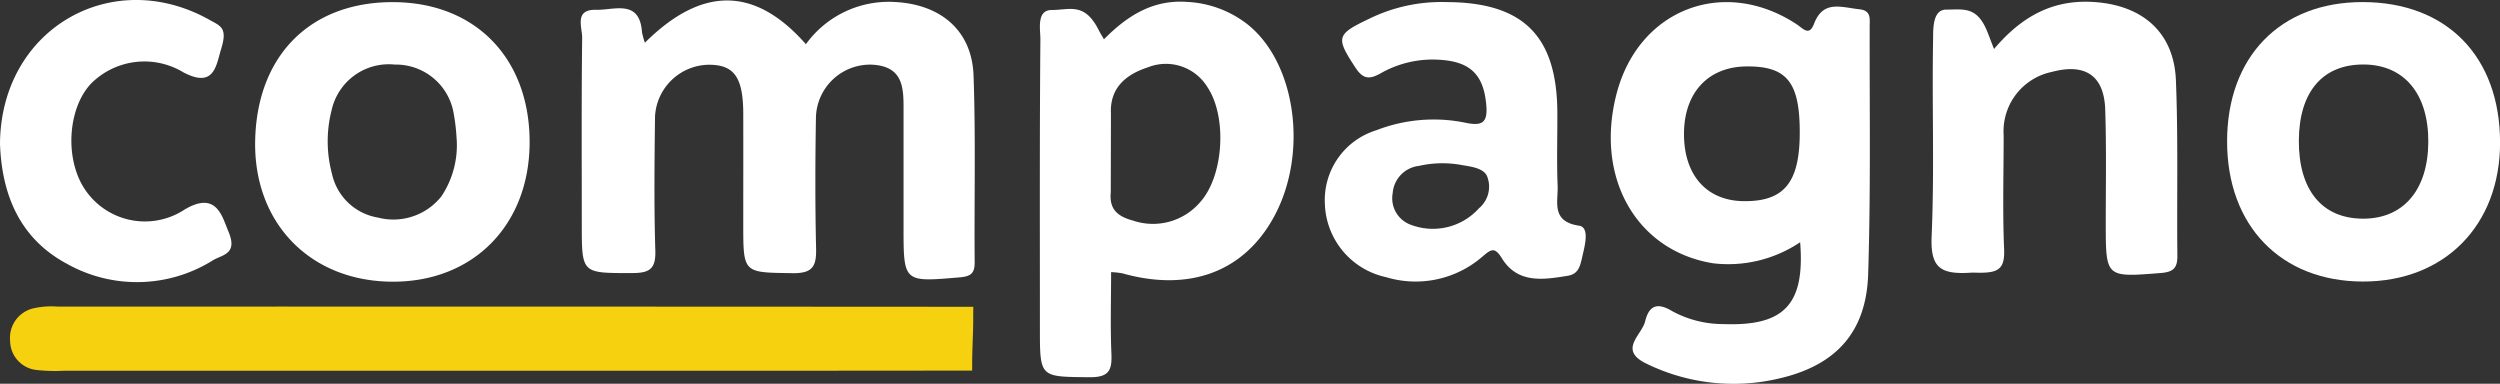 <svg xmlns="http://www.w3.org/2000/svg" width="190.236" height="29.202" viewBox="0 0 190.236 29.202">
  <rect x="0" y="0" width="190.236" height="29.202" fill="#333333" stroke="none"/>
  <g id="Grupo_19" data-name="Grupo 19" transform="translate(-1970 -5352)">
    <g id="c" transform="translate(1970 5352)">
      <path id="Caminho_10" data-name="Caminho 10" d="M0,10.958C.05,2.21,8.491-2.631,15.9,1.488c.91.506,1.427.625.928,2.241-.387,1.254-.511,3.013-2.863,1.781a5.738,5.738,0,0,0-7.037.851c-1.685,1.786-2,5.359-.674,7.715a5.491,5.491,0,0,0,7.8,1.865c2.429-1.439,2.843.533,3.325,1.667.731,1.719-.429,1.764-1.158,2.187a10.886,10.886,0,0,1-11.11.288C1.355,18.084.134,14.594,0,10.958Z" transform="translate(0 0)" fill="#fff"/>
    </g>
    <g id="o" transform="translate(1989.414 5352.162)">
      <path id="Caminho_11" data-name="Caminho 11" d="M53.706.36C47.307.266,43.168,4.352,43.035,10.9c-.127,6.222,4.126,10.646,10.314,10.73s10.508-4.219,10.569-10.488C63.979,4.747,59.908.451,53.706.36Zm3.5,14.778a4.67,4.67,0,0,1-4.83,1.614,4.3,4.3,0,0,1-3.5-3.347,9.554,9.554,0,0,1-.022-4.833A4.457,4.457,0,0,1,53.666,5.11a4.458,4.458,0,0,1,4.46,3.631,15.459,15.459,0,0,1,.233,1.92A7.005,7.005,0,0,1,57.206,15.138Z" transform="translate(-43.032 -0.358)" fill="#fff"/>
    </g>
    <g id="m" transform="translate(2014.187 5352.041)">
      <path id="Caminho_12" data-name="Caminho 12" d="M102.829,3.3c4.364-4.332,8.383-4.275,12.252.113A7.775,7.775,0,0,1,121.808.2c3.512.164,5.905,2.155,6.029,5.59.171,4.73.046,9.47.086,14.2.007.848-.27,1.091-1.14,1.165-4.275.366-4.272.4-4.272-3.833,0-2.886,0-5.772,0-8.657,0-1.75.113-3.569-2.408-3.695a4.126,4.126,0,0,0-4.257,3.951c-.058,3.329-.067,6.66.009,9.988.031,1.334-.19,1.952-1.786,1.928-3.754-.057-3.755.037-3.755-3.724,0-2.812.007-5.624,0-8.435-.009-2.771-.709-3.727-2.684-3.7A4.155,4.155,0,0,0,103.6,8.906c-.04,3.4-.083,6.81.023,10.21.044,1.418-.453,1.713-1.787,1.713-3.809,0-3.809.06-3.809-3.691,0-4.735-.029-9.471.028-14.206.01-.8-.624-2.179,1.053-2.135,1.37.037,3.32-.84,3.5,1.695A5.237,5.237,0,0,0,102.829,3.3Z" transform="translate(-97.943 -0.091)" fill="#fff"/>
    </g>
    <g id="p" transform="translate(2049.127 5352.127)">
      <path id="Caminho_13" data-name="Caminho 13" d="M191.139,1.965A8.111,8.111,0,0,0,186.59.3c-2.61-.184-4.548,1.055-6.321,2.843-.207-.351-.319-.533-.4-.7C178.793.307,177.659.916,176.3.916c-1.191,0-.861,1.482-.868,2.259-.062,7.328-.037,14.656-.037,21.984,0,3.752,0,3.662,3.779,3.7,1.506.014,1.715-.553,1.662-1.805-.087-2.044-.023-4.093-.023-6.192a6.28,6.28,0,0,1,.854.091c5.168,1.455,9.361-.15,11.622-4.455C195.828,11.658,194.833,4.839,191.139,1.965ZM180.8,8.806c-.1-2,1.191-3,2.8-3.523a3.7,3.7,0,0,1,4.53,1.483c1.525,2.247,1.264,6.787-.551,8.782a4.724,4.724,0,0,1-5.092,1.395c-1.156-.313-1.828-.84-1.7-2.152" transform="translate(-175.391 -0.282)" fill="#fff"/>
    </g>
    <g id="a" transform="translate(2070.806 5352.152)">
      <path id="Caminho_14" data-name="Caminho 14" d="M242.8,17.361c-2.158-.32-1.586-1.83-1.635-3.042-.075-1.848-.013-3.7-.021-5.554-.025-5.859-2.6-8.412-8.473-8.42a12.456,12.456,0,0,0-5.862,1.277c-2.5,1.187-2.518,1.428-1.048,3.682.6.925,1.077.945,1.962.447a7.99,7.99,0,0,1,4.536-1.011c2.318.156,3.3,1.189,3.481,3.5.1,1.247-.3,1.546-1.517,1.3a12.045,12.045,0,0,0-6.844.554,5.56,5.56,0,0,0-3.926,5.6,5.9,5.9,0,0,0,4.645,5.579,7.758,7.758,0,0,0,7.359-1.573c.639-.544.919-.749,1.459.129,1.207,1.962,3.164,1.646,5.033,1.339.88-.144.952-.858,1.14-1.658S243.562,17.475,242.8,17.361Zm-7.626-1.321a4.713,4.713,0,0,1-5.1,1.279,2.147,2.147,0,0,1-1.459-2.443,2.256,2.256,0,0,1,1.994-2.066,8.1,8.1,0,0,1,3.33-.053c.688.112,1.593.24,1.853.827A2.141,2.141,0,0,1,235.172,16.04Z" transform="translate(-223.444 -0.338)" fill="#fff"/>
    </g>
    <g id="g" transform="translate(2092.571 5352.159)">
      <path id="Caminho_15" data-name="Caminho 15" d="M291.389,2.184c0-.56.126-1.187-.774-1.284-1.408-.152-2.763-.722-3.458,1.1-.376.986-.834.361-1.333.034-5.539-3.633-12-1.144-13.686,5.259s1.5,12,7.352,12.937a9.809,9.809,0,0,0,6.609-1.605c.375,4.76-1.229,6.407-5.868,6.228a8.1,8.1,0,0,1-3.874-.987c-1.2-.72-1.772-.361-2.056.785-.264,1.064-2.081,2.178.126,3.226a15.053,15.053,0,0,0,10.059,1.119c4.342-.993,6.647-3.532,6.787-7.936C291.476,14.771,291.375,8.476,291.389,2.184ZM281.78,15.5c-2.832-.04-4.555-2.02-4.52-5.2.034-3.074,1.847-5.014,4.719-5.051,3.1-.039,4.09,1.179,4.089,5.02C286.069,14.09,284.878,15.54,281.78,15.5Z" transform="translate(-271.688 -0.352)" fill="#fff"/>
    </g>
    <g id="n" transform="translate(2116.979 5352.131)">
      <path id="Caminho_16" data-name="Caminho 16" d="M330.546,3.889c2.106-2.488,4.475-3.781,7.6-3.576,3.689.241,6.093,2.3,6.24,5.96.179,4.436.063,8.884.111,13.326.01.913-.261,1.256-1.255,1.335-4.2.332-4.191.371-4.194-3.782,0-2.888.054-5.778-.042-8.664-.086-2.581-1.525-3.534-4.057-2.856a4.613,4.613,0,0,0-3.671,4.828c0,2.888-.087,5.78.035,8.663.064,1.5-.444,1.8-1.891,1.789-.361,0-.411-.016-.673,0-2.277.139-3.056-.373-2.951-2.779.216-4.953.021-9.922.109-14.882.014-.807-.073-2.361,1-2.361,1.357,0,2.351-.268,3.142,1.716C330.182,2.934,330.31,3.3,330.546,3.889Z" transform="translate(-325.79 -0.291)" fill="#fff"/>
    </g>
    <g id="o-2" data-name="o" transform="translate(2139.466 5352.158)">
      <path id="Caminho_17" data-name="Caminho 17" d="M385.938.351c-6.26,0-10.306,4.169-10.3,10.613,0,6.413,4.093,10.636,10.322,10.652,6.21.016,10.447-4.268,10.449-10.565C396.407,4.495,392.352.349,385.938.351Zm-.011,16.482c-3.085-.032-4.846-2.2-4.83-5.943.016-3.72,1.822-5.822,4.973-5.789,3.073.033,4.909,2.266,4.878,5.932C390.917,14.679,389.025,16.865,385.927,16.833Z" transform="translate(-375.634 -0.351)" fill="#fff"/>
    </g>
    <g id="stroke" transform="translate(1970.761 5375.32)">
      <g id="Layer_1" data-name="Layer 1" transform="translate(0 0)">
        <g id="Grupo_2" data-name="Grupo 2">
          <path id="Caminho_18" data-name="Caminho 18" d="M74.9,56.569c-11.318.017-24.512.012-35.83.012q-16.64,0-33.281,0a12.434,12.434,0,0,1-2.019-.051,2.251,2.251,0,0,1-2.075-2.248,2.3,2.3,0,0,1,1.835-2.463A6.261,6.261,0,0,1,5.309,51.7q33.843-.007,67.685.014h2s-.011.028-.011.827c0,1.359-.081,2.189-.081,3.75Z" transform="translate(-1.687 -51.69)" fill="#f5d10f"/>
        </g>
      </g>
    </g>
  </g>
</svg>
